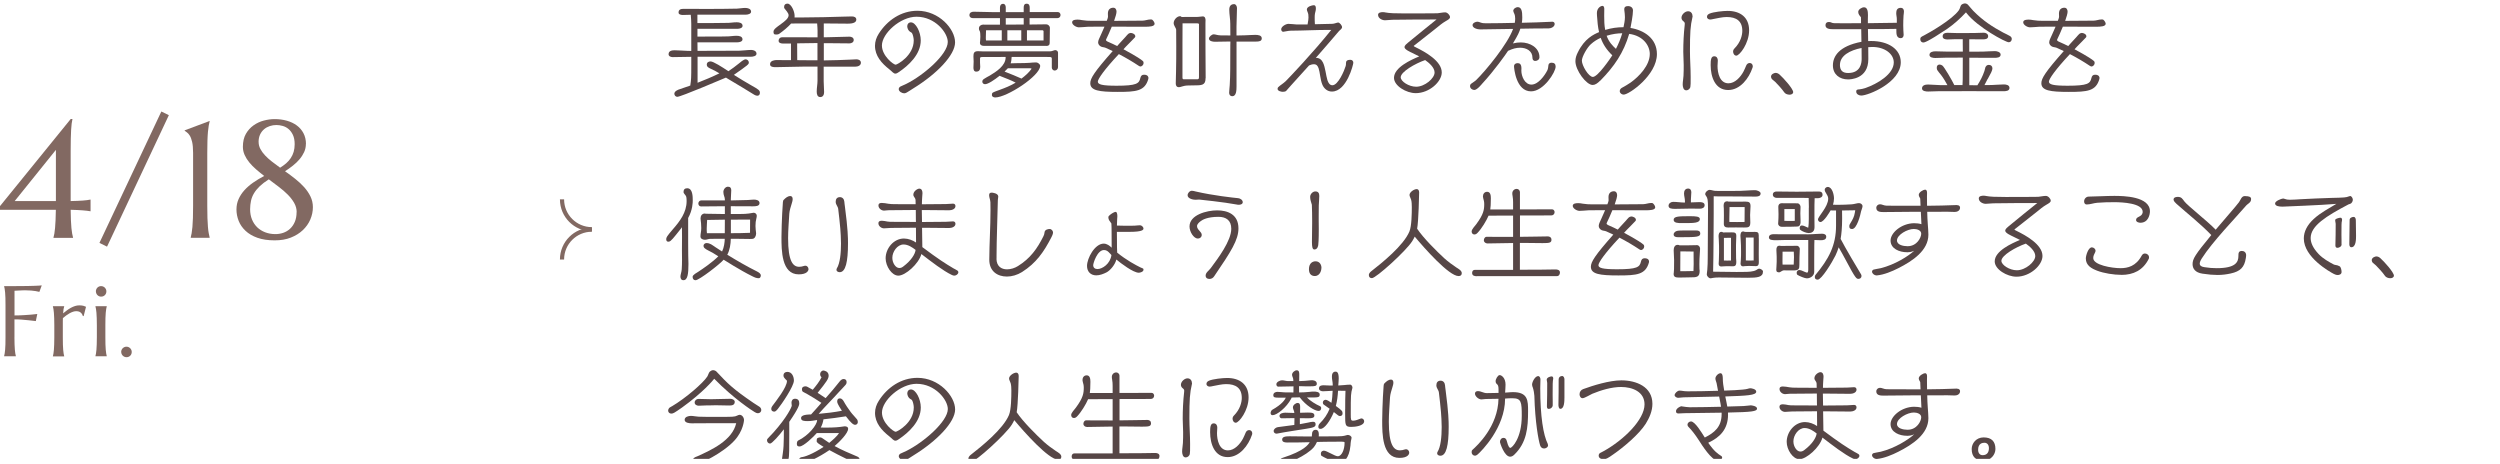 <?xml version="1.0" encoding="UTF-8"?><svg id="_レイヤー_2" xmlns="http://www.w3.org/2000/svg" xmlns:xlink="http://www.w3.org/1999/xlink" viewBox="0 0 599.32 111.28"><defs><style>.cls-1{fill:#826962;}.cls-2,.cls-3{fill:none;}.cls-4{fill:#564646;}.cls-5{clip-path:url(#clippath-1);}.cls-3{stroke:#826962;stroke-miterlimit:10;}.cls-6{clip-path:url(#clippath);}</style><clipPath id="clippath"><rect class="cls-2" x="127.32" y="44" width="22" height="22"/></clipPath><clipPath id="clippath-1"><rect class="cls-2" x="159.32" width="440" height="110"/></clipPath></defs><g id="Design"><path class="cls-1" d="M17.36,28.53v.08c-.07.27-.12.61-.18,1.02-.05.4-.09.91-.13,1.5-.03.6-.06,1.31-.08,2.14-.02.83-.03,1.79-.03,2.9v12.03c1.18-.03,2.15-.06,2.9-.12.75-.05,1.34-.13,1.79-.23h.08v2.79h-.08c-.44-.08-1.04-.15-1.79-.21-.75-.06-1.72-.11-2.9-.14.01.95.03,1.78.06,2.5.03.72.07,1.34.12,1.87s.11.98.18,1.35.14.68.21.93v.08h-4.69v-.08c.08-.25.15-.56.21-.93s.12-.82.17-1.35.08-1.15.12-1.87c.03-.72.06-1.55.07-2.5H0v-.88l16.95-20.88h.41ZM13.4,48.2v-12.27l-9.88,12.27h9.88Z"/><path class="cls-1" d="M38.68,26.73l1.8.88-14.82,31.52-1.82-.9,14.84-31.5Z"/><path class="cls-1" d="M45.72,56.93c.08-.27.15-.61.22-1.02.07-.4.13-.9.19-1.5.05-.6.09-1.31.12-2.14.03-.83.04-1.79.04-2.9v-12.71c0-1.11-.08-1.99-.23-2.64-.16-.65-.34-1.15-.56-1.5s-.44-.61-.66-.76-.42-.3-.58-.43v-.08l6-2.25v.08c-.08.27-.15.61-.22,1.02-.07.4-.13.91-.19,1.51s-.09,1.32-.12,2.15c-.03.83-.04,1.79-.04,2.9v12.71c0,1.11.01,2.07.04,2.9.03.83.07,1.54.12,2.14.05.6.11,1.1.19,1.5.07.4.15.74.22,1.02v.08h-4.53v-.08Z"/><path class="cls-1" d="M73.33,34.49c0,.7-.14,1.36-.42,1.97-.28.61-.65,1.19-1.11,1.73-.46.54-.99,1.05-1.59,1.52-.6.48-1.22.92-1.88,1.34.83.59,1.65,1.19,2.45,1.83.8.63,1.51,1.3,2.14,1.99.62.7,1.13,1.44,1.51,2.23.38.79.58,1.64.58,2.55,0,1.03-.21,2.02-.62,2.98s-1.02,1.81-1.8,2.55-1.74,1.33-2.87,1.78-2.42.66-3.87.66c-1.61,0-3-.21-4.15-.62s-2.1-.97-2.84-1.67c-.74-.7-1.29-1.49-1.64-2.37-.35-.89-.53-1.8-.53-2.73s.17-1.73.5-2.48c.33-.75.79-1.46,1.38-2.12.59-.66,1.29-1.27,2.1-1.84s1.7-1.1,2.67-1.61c-.68-.52-1.33-1.05-1.94-1.58-.62-.53-1.16-1.09-1.63-1.66-.47-.57-.84-1.17-1.12-1.79-.28-.62-.42-1.27-.42-1.96,0-1.22.24-2.26.72-3.1s1.1-1.52,1.85-2.05,1.57-.91,2.46-1.14,1.75-.35,2.57-.35c1.05,0,2.04.13,2.95.39.91.26,1.71.64,2.38,1.14.68.5,1.21,1.12,1.6,1.87s.59,1.6.59,2.56ZM71.12,50.85c0-.77-.2-1.5-.59-2.19-.39-.69-.9-1.35-1.52-1.98-.62-.63-1.34-1.25-2.14-1.86s-1.61-1.21-2.43-1.83c-.89.56-1.61,1.12-2.19,1.67-.57.55-1.03,1.12-1.37,1.69-.34.57-.58,1.17-.71,1.8s-.21,1.3-.21,2.01c0,.91.15,1.73.45,2.46.3.73.72,1.35,1.25,1.87.53.51,1.17.91,1.89,1.19.73.28,1.52.43,2.36.44.69.01,1.35-.09,1.97-.3s1.18-.54,1.66-.99c.48-.44.86-1,1.14-1.66s.42-1.44.42-2.32ZM62,34.04c0,.59.14,1.14.42,1.67s.65,1.04,1.12,1.54c.47.5,1.02,1,1.64,1.48s1.28.98,1.97,1.47c.53-.33,1.02-.68,1.45-1.05.43-.38.8-.79,1.1-1.25.31-.46.54-.96.7-1.51.16-.55.24-1.16.24-1.83,0-.89-.14-1.62-.42-2.22-.28-.59-.63-1.06-1.06-1.42s-.9-.6-1.42-.74c-.51-.14-1.01-.21-1.47-.21-.55,0-1.08.08-1.59.25-.51.17-.97.42-1.37.76-.4.34-.72.76-.96,1.27s-.36,1.1-.36,1.78Z"/><path class="cls-1" d="M3.46,80.82c0,.66,0,1.24.03,1.74s.04.92.07,1.28.06.66.11.9.09.45.13.61v.05H.99v-.05c.05-.16.09-.37.13-.61s.08-.54.11-.9.05-.79.07-1.28.02-1.08.02-1.74v-7.63c0-.66,0-1.24-.02-1.74s-.04-.93-.07-1.29-.07-.67-.11-.91-.09-.45-.13-.61v-.05c.65,0,1.3,0,1.97,0s1.31,0,1.93-.01,1.22-.01,1.78-.02,1.07-.02,1.52-.04.84-.03,1.15-.05.54-.04.67-.06l-.57,1.56c-.26-.07-.56-.13-.9-.19-.3-.05-.66-.09-1.08-.13s-.92-.06-1.47-.06c-.19,0-.42,0-.7.02s-.56.03-.83.04c-.31.02-.64.03-.98.05v5.92c.8,0,1.54-.03,2.21-.07s1.25-.08,1.73-.12c.56-.05,1.07-.1,1.52-.16l-.35,1.7c-.59-.07-1.18-.14-1.78-.2-.52-.05-1.07-.1-1.66-.15s-1.15-.06-1.68-.06v4.28Z"/><path class="cls-1" d="M13.02,77.99c0-.66,0-1.24-.03-1.74s-.04-.92-.07-1.28-.06-.66-.11-.9-.09-.45-.13-.61v-.05h2.71v.05c-.06.18-.12.4-.16.66s-.08.59-.1,1c.29-.24.59-.48.9-.71s.63-.44.96-.62.66-.32,1-.43.68-.16,1.03-.16c.21,0,.39,0,.55.03s.3.05.42.08.24.07.34.12.2.08.29.12l-.57,2.24-.2-.05c-.09-.34-.27-.62-.53-.83s-.61-.31-1.05-.31c-.24,0-.5.04-.76.13s-.54.21-.81.36-.55.33-.82.53-.54.41-.8.63c-.02.23-.02.47-.02.74v3.87c0,.66,0,1.24.02,1.74s.04.92.07,1.28.07.66.11.9.08.45.13.61v.05h-2.71v-.05c.05-.16.09-.37.13-.61s.08-.54.11-.9.05-.79.07-1.28.03-1.08.03-1.74v-2.84Z"/><path class="cls-1" d="M23.22,77.99c0-.66,0-1.24-.03-1.74s-.04-.92-.07-1.28-.06-.66-.11-.9-.09-.45-.13-.61v-.05h2.71v.05c-.05.16-.09.37-.13.61s-.07.54-.11.9-.05.79-.07,1.28-.02,1.08-.02,1.74v2.84c0,.66,0,1.24.02,1.74s.04.92.07,1.28.07.66.11.9.08.45.13.61v.05h-2.71v-.05c.05-.16.09-.37.13-.61s.08-.54.11-.9.05-.79.07-1.28.03-1.08.03-1.74v-2.84ZM22.98,69.85c0-.17.03-.33.1-.49s.15-.29.26-.4.24-.2.39-.27.32-.1.5-.1.35.03.5.1.29.16.4.27.2.25.27.4.1.31.1.49c0,.36-.12.66-.36.9s-.54.36-.9.36c-.18,0-.35-.03-.5-.1s-.28-.16-.39-.27-.2-.25-.26-.4-.1-.32-.1-.5Z"/><path class="cls-1" d="M29.05,84.37c0-.17.03-.33.1-.49s.16-.29.27-.4.25-.2.4-.27.31-.1.49-.1.35.03.5.1.29.16.4.27.2.25.27.4.1.31.1.49c0,.36-.12.66-.36.9s-.54.36-.9.36c-.17,0-.33-.03-.49-.1s-.29-.16-.4-.27-.2-.25-.27-.4-.1-.32-.1-.5Z"/><g class="cls-6"><path class="cls-3" d="M141.89,54.95c-3.95,0-7.16-3.2-7.16-7.16"/><path class="cls-3" d="M141.89,55.05c-3.95,0-7.16,3.2-7.16,7.16"/></g><g class="cls-5"><path class="cls-4" d="M176.12,18.07c1.25.79,2.54,1.56,3.79,2.28,2.04,1.13,2.26,1.34,2.26,1.9,0,.38-.19.7-.62.7-.24,0-.48-.1-.7-.22-1.49-.94-4.3-2.62-6.12-3.7l-.7-.43c-.58.24-10.8,4.61-11.67,4.61-.38,0-.7-.36-.7-.74,0-.6.84-.96,1.32-1.1.82-.26,1.66-.55,2.5-.86.22-1.46.24-1.73.24-5.11v-1.78c-1.49,0-2.98.07-4.46.07-.43,0-.98-.19-.98-.7,0-.86.89-.94,1.46-.94,1.03,0,2.04.12,3.07.14.24,0,.55.02.91.02v-6.48c0-.62-.05-1.27-.1-1.9,0-.1,0-.19-.02-.29-.65.02-1.27.05-1.92.05-.36,0-1.01-.1-1.01-.58,0-.84.7-.89,1.3-.89,1.82,0,3.74.02,5.67.02,2.38,0,4.8-.02,7.03-.07.65-.02,1.3-.17,1.97-.17.58,0,1.42.17,1.42.91,0,.53-.82.7-1.2.7h-11.67v2.02c2.47,0,5.04,0,7.49-.05.24,0,.67-.05.82-.07.38-.05.74-.07,1.13-.07.55,0,1.39.12,1.39.86,0,.53-.77.7-1.15.7h-9.67v1.87c5.64,0,6.65-.02,7.44-.05h-.02l.84-.07c.38-.05.77-.07,1.15-.07.55,0,1.39.12,1.39.86,0,.55-.77.7-1.18.7h-9.62l.02,2.06h.55c.74,0,1.46-.02,2.21-.02,6.02,0,6.79-.02,7.18-.02.98-.02,1.97-.19,2.95-.19.53,0,1.25.24,1.25.91,0,.6-.94.72-1.34.72h-12.79v6.24c1.8-.7,3.6-1.46,5.23-2.26-.65-.38-1.3-.77-1.99-1.06-.77-.34-1.03-.58-1.03-1.01,0-.55.41-.79.91-.79.65,0,2.76,1.34,4.27,2.35.84-.55,1.7-1.2,2.47-1.82.34-.29,1.2-1.03,1.66-1.03.41,0,.77.36.77.77,0,.43-.22.6-3.58,2.95l.19.12Z"/><path class="cls-4" d="M197.46,15.94v3.53c0,.86.1,1.75.1,2.62,0,.58-.24,1.18-.91,1.18-.74,0-.86-.74-.86-1.34,0-.86.19-1.73.19-2.59v-3.38h-2.93c-2.38,0-4.78.14-7.15.14-1.15,0-1.3-.38-1.3-.72,0-.89,1.22-.98,1.49-.98,1.18,0,2.35,0,3.53.02v-3.98h-1.87c-.43,0-1.1-.1-1.1-.67,0-.46.34-.84.82-.84h2.81c1.9,0,3.82.02,5.71.02v-1.58c0-.46-.05-1.15-.1-1.75h-3.91c-.77,0-1.56,0-2.33.02-.82.91-1.85,1.75-2.83,2.45-.24.17-.53.19-.79.19-.55,0-.6-.24-.6-.72,0-1.1,3.62-2.42,3.62-3.91,0-.55-.72-1.25-1.03-1.68-.05-.07-.05-.24-.05-.31,0-.53.31-.79.82-.79.86,0,1.7,1.82,1.7,2.93,0,.12,0,.26-.02.38h2.23c3.14,0,6.26-.1,9.41-.19.7-.02,1.42-.05,2.11-.05.5,0,1.06.17,1.06.77,0,.91-1.42.96-2.04.96-1.92,0-3.84-.05-5.76-.05v3.31h.65c1.82-.02,3.72-.12,5.5-.14.48,0,1.03.22,1.03.79s-.55.82-1.03.82c-1.78,0-3.58-.05-5.35-.05h-.79v4.13c1.85,0,5.26-.14,6.41-.19.46-.02.96-.07,1.42-.07.5,0,1.06.24,1.06.82,0,.7-.77.94-1.34.94h-7.54ZM195.97,10.32l-4.87.07c0,1.34,0,2.69.02,4.03.74,0,1.46.02,2.21.02h2.64v-4.13Z"/><path class="cls-4" d="M217.37,22.18c-.19.1-.38.19-.6.19-.5,0-1.32-.41-1.32-1.03,0-.36.36-.58.46-.62.43-.22.89-.38,1.32-.6,4.18-2.06,9.98-7.08,9.98-10.06,0-2.21-3.02-6.05-7.49-6.05-3.91,0-8.3,4.03-8.3,6.89,0,2.5,2.78,4.61,3.29,4.61.36,0,4.34-2.14,4.34-5.83,0-.46-.17-1.34-.41-1.73-.12-.17-.26-.22-.43-.31-.43-.24-.72-.86-.72-1.34,0-.53.34-.94.89-.94,1.15,0,2.35,2.3,2.35,4.32,0,3.34-2.86,6.02-5.42,7.71-.24.17-.46.26-.65.26-.22,0-.41-.1-.65-.31-.22-.19-.5-.48-.79-.7-1.9-1.49-3.46-3.26-3.46-5.66,0-1.03.34-2.02.89-2.88,2.04-3.24,5.38-5.52,9.29-5.52,5.14,0,9.02,4.34,9.02,7.58,0,3.02-4.32,7.54-10.03,11.04-.53.31-1.03.7-1.56.98Z"/><path class="cls-4" d="M235.81,10.99c-.5,0-.89-.22-.89-.74,0-.17.02-.34.05-.5.02-.31.05-.65.05-.96,0-.26-.02-1.06-.12-1.27-.14-.31-.22-.31-.22-.72,0-.58.53-.91,1.06-.91.07,0,.14,0,.19.02h3.79v-1.56h-6.48c-.46,0-.84-.24-.84-.72,0-.6.5-.82,1.03-.82.79,0,1.58.02,2.38.05,1.3.05,2.62.05,3.91.05v-1.1c0-.5.22-.89.77-.89.46,0,.62.48.62.86v1.13h4.3v-1.08c0-.48.12-.94.7-.94.62,0,.74.46.74.98v1.03h6.79c.36,0,.6.36.6.7,0,.38-.29.74-.7.74h-6.72v1.54c1.34,0,2.67-.05,4.01-.05.43,0,.86.41.86.84,0,1.22-.05,2.45-.05,3.67,0,.48-.31.67-.79.67-.1,0-.19,0-.26-.02h-14.79ZM252.15,14.02c0-.31-.24-.36-.65-.36-.65,0-1.32-.02-1.97-.02h-7.01c-.02.5-.07,1.06-.24,1.54.62,0,1.22-.05,1.85-.05.89,0,1.78,0,2.66-.07.53-.05,1.08-.1,1.61-.1.36,0,.96.41.96.82,0,2.4-7.99,7.58-10.78,7.58-.34,0-.79-.17-.79-.55,0-.22,0-.43.17-.58.19-.17,1.32-.55,1.63-.67,1.34-.48,2.67-1.01,3.89-1.75-1.13-.6-2.33-1.03-3.53-1.51l-.31-.14c-1.3,1.03-2.78,2.02-3.5,2.02-.34,0-.65-.24-.65-.6,0-.31.14-.48.38-.65.43-.31.96-.55,1.42-.82,1.51-.91,3.79-2.35,3.79-4.34v-.12c-1.87,0-3.72.02-5.59.02-.24,0-.55,0-.55.31v1.06c0,.34.05.65.05.98,0,.7-.22,1.15-.98,1.15-.53,0-.65-.5-.65-.94,0-.5.05-.98.05-1.49,0-.41-.05-.79-.05-1.2,0-.86.17-1.27,1.1-1.27.41,0,.82.05,1.22.05,5.35,0,10.73-.02,16.08-.02.43,0,.89-.26,1.18-.29h.05c.31,0,.65.26.65.6v3.48c0,.46-.36.82-.82.82-.34,0-.67-.34-.67-.67v-2.21ZM240.15,7.25h-3.77c0,.58-.05,1.18-.05,1.73,0,.24,0,.5.05.72h3.77v-2.45ZM241.61,16.37c-.19.22-.48.5-.79.79,1.2.43,3.24,1.32,4.06,1.68.89-.67,1.75-1.42,2.4-2.33,0-.05-.02-.14-.36-.14h-5.3ZM245.41,4.34h-4.3v1.56c1.44,0,2.86-.02,4.3-.02v-1.54ZM244.83,7.25h-3.34v2.45h3.34v-2.45ZM250.18,7.56c0-.24-.17-.31-.34-.31h-3.65v2.45h3.98v-2.14Z"/><path class="cls-4" d="M269.33,11.81c1.44.77,2.78,1.54,3.48,1.99,1.27.84,1.34.89,1.34,1.32,0,.38-.36.82-.79.82-.12,0-.24-.1-.34-.14-1.54-1.03-3.14-1.97-4.8-2.83-3.48,3.7-5.04,5.98-5.04,6.6,0,.67.98.98,4.49.98,4.8,0,5.4-.53,5.69-1.8.12-.53.34-.84.89-.84,1.06,0,1.06.7,1.06.74,0,.1,0,.17-.02.26-.82,2.93-2.88,3.12-7.34,3.12s-6.58-.31-6.58-2.09c0-1.15.96-2.71,5.38-7.7l-1.73-.79c-.36-.14-.67-.12-1.03-.26-.41-.17-.74-.58-.74-1.03,0-.26.1-.53.19-.77.17-.41.82-1.75,1.34-3h-1.18c-2.28,0-2.62.02-2.74.02-.74.05-1.73.14-2.23.14-.62,0-1.61-.58-1.61-1.2s.86-.65,1.32-.65c.36,0,.7.05,1.03.12.82.14,1.58.17,2.4.17h3.55c.17-.43.29-.77.29-.91v-.17c0-.22-.02-.43-.02-.67,0-1.01.62-1.39,1.3-1.39.55,0,.77.48.77.94,0,.41-.24,1.27-.58,2.21,2.28,0,4.54-.02,6.79-.05.65,0,1.3-.29,1.94-.29.07,0,.31,0,.38.05.26.17.6.67.6.98,0,.67-1.27.72-2.28.72-2.67,0-5.33-.02-7.99-.02-.48,1.18-.98,2.3-1.25,2.83-.02.07-.14.26-.14.36,0,.29.65.5.86.6.55.24,1.18.53,1.82.86l.55-.62,1.42-1.54c.24-.24.43-.55.7-.77.12-.1.41-.22.58-.22.41,0,1.1.31,1.1.79,0,.1-.02.22-.1.29-.67.72-1.39,1.42-2.09,2.14l-.65.7Z"/><path class="cls-4" d="M289.01,18.72c0,1.75-.89,1.75-2.95,1.75-.38,0-.77,0-1.18.02-.74,0-1.27.17-1.51.24-.29.1-.55.17-.74.17-.55,0-.77-.36-.77-.89,0-.98.05-1.94.07-2.93.05-2.06.05-3.86.05-5.93,0-1.32-.02-2.66-.02-3.98,0-.26-.19-.53-.31-.77-.14-.26-.29-.55-.29-.86,0-.77.77-1.66,1.56-1.66.12,0,.24.07.34.19,1.32,0,2.59-.02,3.89-.02.41,0,.79-.12,1.2-.12.62,0,.65.7.65.91,0,.24-.02.48-.02.7v.48c0,1.68,0,8.47.05,12.62v.07ZM287.43,5.78c0-.17-.41-.19-.48-.19h-3.46c-.02,1.63-.02,3.19-.02,4.78v8.26c0,.38.19.38.43.38h3.05c.34,0,.48-.07.48-.5V5.78ZM296.43,9.96v10.71c0,1.01-.05,2.4-1.03,2.4-.46,0-.74-.36-.74-.82,0-.53.12-1.3.14-1.85.07-1.27.12-2.52.12-3.79,0-4.61,0-5.06.02-5.81,0-.29.02-.55.02-.84h-.67c-1.01,0-2.04.05-3.05.05-.5,0-1.42-.14-1.42-.77,0-.43.7-1.01,1.13-1.01.22,0,.41.05.62.1.72.17.89.17,3.38.17,0-.94-.02-1.87-.02-2.81,0-1.15-.24-2.26-.24-3.36,0-.82.34-1.34,1.18-1.34.43,0,.67.55.67.94,0,1.56-.12,2.93-.12,4.49v2.09c.7,0,1.37-.02,2.06-.05.82-.02,1.61-.1,2.42-.1.65,0,1.58.07,1.58.84,0,.67-.62.77-1.42.77h-4.66Z"/><path class="cls-4" d="M308.29,21.82c-.12.14-.6.19-.77.19-.38,0-1.25-.19-1.25-.7,0-.17.05-.31.17-.43.41-.41,1.27-.91,1.8-1.44.86-.86,6.62-6.91,10.9-12.27h-.6c-3.05,0-6.07.17-9.12.19-.6,0-1.56.26-1.8.26-.31,0-.48-.31-.48-.6,0-.67,1.13-1.3,1.73-1.3.48,0,1.51.12,1.9.14h2.69c.17-.89.22-1.34.22-1.66,0-.6-.02-.84-.22-1.34-.07-.19-.17-.36-.17-.58,0-.72,1.27-1.03,1.66-1.03.46,0,.5.46.5.79,0,.22-.02.41-.07.6l-.14.58c-.05.29-.07.58-.07.86,0,.58,0,1.18.05,1.73,1.39-.05,2.81-.07,4.2-.1.43,0,1.1-.31,1.37-.31.38,0,.94.72.94,1.1,0,.43-.53.7-.7.91-1.73,2.02-3.43,4.01-5.18,6l-.41.46h.05c.84,0,1.34.46,1.68,1.15.55,1.15.7,3.07,1.06,4.22.22.67.58,1.2,1.18,1.2,1.39,0,2.86-3.5,3.19-4.61.07-.22.07-.43.07-.67,0-.48.19-.82,1.06-.82.46,0,.7.31.7.72,0,.38-1.58,6.89-5.14,6.89-1.08,0-1.92-.74-2.3-1.7-.5-1.22-.55-2.95-.89-3.89-.22-.6-.48-.96-1.15-.96-.38,0-.79.14-1.13.29l-4.34,4.8-1.15,1.3Z"/><path class="cls-4" d="M339.41,10.61c-.07.07-.22.17-.31.24-.1.07-.19.12-.19.17s.1.1.19.17l.34.17c2.09,1.03,6.19,3.22,6.19,6,0,2.23-2.98,4.97-6.24,4.97-2.26,0-5.21-1.75-5.21-3.67,0-2.5,4.08-4.32,6.05-5.14-.55-.29-1.1-.55-1.66-.82-.43-.22-1.87-.82-1.87-1.39,0-.43.55-.84.86-1.1,2.26-1.87,4.54-3.7,6.82-5.54-3.53,0-7.1.02-10.56.07-.6,0-1.2.12-1.8.12-.7,0-1.66-.48-1.66-1.3,0-.58.74-.65,1.15-.65.22,0,.41.02.6.07.94.19,2.35.24,4.75.24.24,0,4.42,0,5.88-.02,1.56,0,1.8-.02,1.87-.02.62-.05,1.22-.22,1.85-.22.5,0,1.15.65,1.15,1.15,0,.38-.41.6-1.03.96-.84.48-1.56,1.1-2.3,1.7l-4.87,3.84ZM335.79,18.53c0,.98,1.94,2.26,3.7,2.26,2.09,0,4.42-2.02,4.42-3.41,0-1.2-1.34-2.33-2.26-2.98-2.38.82-5.86,2.81-5.86,4.13Z"/><path class="cls-4" d="M361.52,12.19c-.46.72-3.22,4.66-6.26,7.94,0,0-1.15,1.44-1.82,1.44-.48,0-1.03-.38-1.03-.91,0-.26.07-.41.26-.58.38-.31.82-.53,1.18-.86,2.35-2.3,7.56-8.62,8.88-12.29-2.67.05-5.38.1-7.9.12-.6,0-1.82-.29-1.82-1.03,0-.5.74-.82,1.15-.82.26,0,.5.1.74.19.48.17.77.19,1.37.19,2.28,0,4.58-.05,6.86-.1.07-.34.1-.67.1-1.01,0-.43-.05-.86-.24-1.25-.07-.14-.22-.46-.22-.62,0-.48.62-.89,1.06-.89.94,0,1.1,1.03,1.1,2.45,0,.43-.02.86-.1,1.3,2.35-.05,4.68-.12,7.03-.24.07,0,.17-.02.24-.02.31,0,.6.17.6.53,0,.7-.86,1.08-1.44,1.08-2.04,0-4.37.02-6.79.07-.26.77-.48,1.39-1.78,3.53.65-.17,1.32-.24,1.9-.24,2.16,0,4.46,1.22,4.46,3.55,0,.53-.48.89-1.01.89-.48,0-.67-.36-.67-.77,0-1.63-1.42-2.4-2.95-2.4-.98,0-1.82.26-2.71.67l-.19.07ZM362.96,15.84c0-.48.43-.7.86-.7.48,0,.91.22.91,1.27,0,.17-.02.36-.02.53,0,1.34.82,3.34,2.42,3.34s3.14-2.11,3.79-3.38c.22-.41.22-.89.29-1.34.07-.36.38-.53.74-.53.65,0,.98.31.98.94,0,1.32-2.88,5.93-5.9,5.93-3.62,0-4.08-5.59-4.08-6.05Z"/><path class="cls-4" d="M383.6,19.34c-.67.67-1.22,1.03-1.8,1.03-1.51,0-4.13-3.5-4.13-5.71,0-.77.24-1.44.58-2.11,1.61-3.31,3.79-4.3,5.09-4.85-.29-1.22-.41-2.57-.5-4.01,0-.19-.02-.36-.02-.55,0-1.22.91-1.73,1.34-1.73.41,0,.43.55.43.77,0,.55-.02,1.08-.02,1.63,0,1.1.02,2.26.24,3.36,1.51-.46,2.93-.65,4.39-.65.17-.77.34-1.66.34-2.4,0-.55-.07-1.13-.14-1.63-.02-.1-.02-.14-.02-.24,0-.62.36-.79.91-.79.65,0,1.18.38,1.18,1.06,0,1.13-.48,3.6-.6,4.18,3.29.53,6.34,2.54,6.34,6.26,0,5.06-6.67,9.72-7.97,9.72-.46,0-.94-.34-.94-.84,0-.34.22-.62.48-.77.74-.41,1.42-.79,2.11-1.27,2.09-1.49,4.61-4.15,4.61-6.86,0-1.99-1.56-4.37-4.94-4.82-1.32,4.51-3.58,7.82-6.94,11.23ZM383.74,9.07c-.82.36-1.61.84-2.38,1.54-.89.79-2.14,3-2.14,3.94,0,1.15,1.61,3.89,2.64,3.89,1.2,0,4.27-4.56,4.66-5.18-1.39-1.32-2.26-2.69-2.78-4.18ZM385.16,8.57c.5,1.49,1.49,2.47,2.23,3.14.62-1.2,1.13-2.45,1.51-3.74-1.15.02-2.35.17-3.74.6Z"/><path class="cls-4" d="M405.73,4.1c-.5,2.14-.6,3.72-.6,8.18,0,2.06.17,3.98.17,6.19,0,1.7,0,1.78-.07,2.33-.05.46-.53.86-.98.86-.72,0-.86-.91-.86-1.44,0-.7.17-1.37.19-2.04.05-.86.05-1.73.05-2.59,0-1.06-.1-2.11-.1-3.17,0-2.14.1-4.3.34-6.43.02-.12.02-.22.02-.34,0-.22-.1-.38-.41-.62-.24-.19-.38-.48-.38-.79,0-.74.84-1.54,1.58-1.54s1.08.6,1.08,1.27v.07l-.02.05ZM415.47,12.38c0-.29.12-.55.31-.74,1.51-1.51,1.9-3.22,1.9-4.25,0-2.38-1.46-3.31-3.72-3.31-1.1,0-2.16.29-3.24.48-.24.05-.48.12-.74.12-.38,0-.77-.22-.77-.65,0-.41.29-.62.62-.77.94-.41,3.31-.65,4.34-.65,2.98,0,5.14,1.51,5.14,4.66s-2.3,6.07-3.07,6.07c-.48,0-.77-.53-.77-.96ZM414.29,21.58c-3.12,0-4.2-3.14-4.2-5.98,0-1.27.1-2.11.86-2.11.6,0,.86.48.86,1.01,0,.43-.07.89-.07,1.32,0,1.66.53,4.15,2.62,4.15,1.58,0,2.9-1.51,3.6-2.81.26-.48.43-.94.65-1.44.14-.34.43-.62.84-.62.46,0,.74.36.74.79,0,.12-.02.24-.07.36-.84,2.5-2.93,5.33-5.83,5.33Z"/><path class="cls-4" d="M429.03,22.7c-.55,0-1.08-.22-1.32-.6-.41-.62-1.58-1.94-2.14-2.47-.24-.24-.6-.46-.79-.67-.12-.17-.22-.36-.22-.58,0-.65.84-.91,1.1-.91.36,0,.7.17.98.43.89.79,3.24,3.38,3.24,4.2,0,.34-.38.6-.86.6Z"/><path class="cls-4" d="M456.34,8.45c0,.38-.26.7-.67.7-1.06,0-1.06-1.1-1.06-1.8v-.43c-.62,0-2.59.05-3.62.05h-3.19l.05,2.88c.24,0,.48-.02.72-.02,4.1,0,7.1,1.94,7.1,5.09,0,4.87-7.82,7.99-9.48,7.99-.55,0-1.2-.34-1.2-.94,0-.26.05-.43.34-.5.14-.05.29-.02.43-.05.46-.07.91-.14,1.34-.29,3.02-1.03,6.89-3.38,6.89-6.17,0-1.99-2.09-3.7-5.14-3.7-.34,0-.67.02-.98.05.02.65.02,2.23.02,2.88,0,4.82-4.44,4.85-4.87,4.85-1.99,0-3.62-1.18-3.62-3.36s1.46-4.63,6.84-5.66l-.05-3.02h-6.67c-.67,0-1.9,0-1.9-.94,0-.53.31-.79.82-.79.58,0,.62.29,1.32.29.77,0,1.51.02,2.28.02,1.37,0,2.74-.02,4.1-.02v-.72c0-.24,0-.48-.02-.72-.34-.38-.65-.74-.65-1.27,0-.58.84-1.1,1.39-1.1.82,0,.94.98.94,1.85,0,.38-.02.74-.02.98v.98c1.1,0,2.21-.02,3.29-.05,1.13-.02,2.5-.05,3.65-.05v-.89c0-.5-.14-.91-.14-1.44,0-.7.26-1.25,1.06-1.25.55,0,.79.36.79.86,0,.31-.07.67-.1,1.01-.05.79-.07,1.56-.07,2.35s.05,1.54.1,2.3v.05ZM441.08,15.53c0,1.42.7,1.97,1.97,1.97,3,0,3.24-2.42,3.24-3.36,0-.55,0-2.09-.02-2.64-2.81.55-5.18,1.85-5.18,4.03Z"/><path class="cls-4" d="M471.29,2.97c-1.32,1.44-2.93,2.88-4.51,3.96-4.85,3.24-5.5,3.26-5.71,3.26-.43,0-.72-.34-.72-.77,0-.48.1-.53.91-.94,1.13-.58,6.77-3.77,8.35-6.05.29-.43.36-1.08.58-1.27s.58-.34.86-.34c.26,0,.53.12.72.31.43.48.82.98,1.27,1.46,2.35,2.4,4.7,3.89,7.2,5.23.53.29,1.1.5,1.61.82.26.17.43.38.43.7,0,.41-.29.79-.72.79-.79,0-7.46-3.6-10.1-6.96l-.17-.22ZM476.5,18.91c-.26.48-.5.98-.77,1.49.58,0,1.15,0,1.73-.02.98-.02,1.94-.14,2.93-.14.55,0,1.34.14,1.34.84,0,.74-.89.79-1.44.79-2.78,0-5.57-.02-8.35-.02-2.47,0-4.92.02-7.39.02-.77,0-1.56.07-2.33.07-.48,0-1.46-.07-1.46-.74,0-.79.84-.94,1.46-.94.94,0,1.9.14,2.83.14h1.8c-.46-.84-.94-1.68-1.54-2.45-.29-.38-.67-.77-.91-1.18-.07-.14-.1-.38-.1-.53,0-.48.22-.77.72-.77.19,0,.48.14.62.24.41.26,2.35,3.58,2.86,4.68h1.97c0-.43.05-.89.05-1.32.02-1.75.02-3.5.02-5.26h-.29c-1.3,0-2.62,0-3.91.02-.79.02-1.61.07-2.4.07-.48,0-1.39-.1-1.39-.74,0-.72.86-.86,1.42-.86.96,0,1.92.07,2.88.07h3.7c0-.65-.02-1.32-.02-1.97v-1.01h-1.73c-.65,0-1.3.07-1.94.07-.48,0-1.15-.12-1.15-.74,0-.7.58-.86,1.15-.86.84,0,1.7.07,2.54.07,1.3,0,2.62,0,3.91-.02.77-.02,1.51-.07,2.28-.07.48,0,1.03.29,1.03.82,0,.7-.67.77-1.22.77-1.1,0-2.21-.02-3.31-.02v2.98c1.08,0,2.14,0,3.22-.02.98-.02,1.94-.12,2.93-.12.5,0,1.37.22,1.37.84,0,.74-.94.77-1.46.77-1.73,0-3.48-.02-5.21-.02h-.84v6.58c.65,0,1.3.02,1.94.02.74-1.18,1.25-2.14,1.68-3.41.1-.26.19-.79.22-.86.19-.38.38-.62.86-.62s.84.31.84.82c0,.29-.17.77-.31,1.03l-.82,1.54Z"/><path class="cls-4" d="M497.33,11.81c1.44.77,2.78,1.54,3.48,1.99,1.27.84,1.34.89,1.34,1.32,0,.38-.36.82-.79.82-.12,0-.24-.1-.34-.14-1.54-1.03-3.14-1.97-4.8-2.83-3.48,3.7-5.04,5.98-5.04,6.6,0,.67.98.98,4.49.98,4.8,0,5.4-.53,5.69-1.8.12-.53.34-.84.89-.84,1.06,0,1.06.7,1.06.74,0,.1,0,.17-.02.26-.82,2.93-2.88,3.12-7.34,3.12s-6.58-.31-6.58-2.09c0-1.15.96-2.71,5.38-7.7l-1.73-.79c-.36-.14-.67-.12-1.03-.26-.41-.17-.74-.58-.74-1.03,0-.26.1-.53.19-.77.17-.41.82-1.75,1.34-3h-1.18c-2.28,0-2.62.02-2.74.02-.74.05-1.73.14-2.23.14-.62,0-1.61-.58-1.61-1.2s.86-.65,1.32-.65c.36,0,.7.05,1.03.12.82.14,1.58.17,2.4.17h3.55c.17-.43.29-.77.29-.91v-.17c0-.22-.02-.43-.02-.67,0-1.01.62-1.39,1.3-1.39.55,0,.77.48.77.94,0,.41-.24,1.27-.58,2.21,2.28,0,4.54-.02,6.79-.05.65,0,1.3-.29,1.94-.29.07,0,.31,0,.38.05.26.17.6.67.6.98,0,.67-1.27.72-2.28.72-2.67,0-5.33-.02-7.99-.02-.48,1.18-.98,2.3-1.25,2.83-.02.07-.14.26-.14.36,0,.29.65.5.86.6.55.24,1.18.53,1.82.86l.55-.62,1.42-1.54c.24-.24.43-.55.7-.77.12-.1.41-.22.58-.22.41,0,1.1.31,1.1.79,0,.1-.02.22-.1.29-.67.72-1.39,1.42-2.09,2.14l-.65.7Z"/><path class="cls-4" d="M163.23,54.82c-1.85,2.33-2.35,2.98-2.83,3.1-.07.02-.14.02-.19.02-.19,0-.5-.07-.5-.58,0-.43.14-.7,1.58-2.38,1.7-1.94,3.31-4.06,3.31-6.77,0-.84-.1-1.08-.12-1.13-.12-.34-.62-.67-.62-1.06,0-.58.31-.89.89-.89,1.32,0,1.32,2.04,1.32,2.95,0,.41-.02,2.26-1.1,4.18v5.93c0,1.01.02,1.99.02,3,0,.7.05,1.39.05,2.09,0,2.3-.17,3.89-1.2,3.89-.55,0-.72-.43-.72-.91,0-.36.29-1.15.31-1.68.05-.77.07-1.51.07-2.28s-.02-1.54-.02-2.28c0-1.08.02-2.14.02-3.22,0-.53,0-1.51-.02-2.33l-.24.34ZM180.28,57.27c-.17.02-.36.02-.5.02-1.25,0-2.52-.05-3.77-.05h-.82v.05c-.02,1.22-.24,2.69-.84,3.77,2.33,1.44,4.7,2.81,7.15,4.03.41.22.89.5.89.96,0,.29-.19.65-.46.65-.62,0-.96-.17-1.63-.5-2.88-1.42-6.77-3.91-6.82-3.94-.89,1.06-5.88,4.92-6.74,4.92-.46,0-.7-.34-.7-.82s1.06-1.01,1.34-1.2c1.13-.74,3.46-2.33,4.82-3.72l-1.39-.86c-.5-.31-1.58-.74-1.94-1.13-.14-.14-.22-.31-.22-.53,0-.36.36-.65.7-.65.89,0,1.39.48,2.09.94l1.66,1.08c.48-.96.62-2.16.65-3.05-1.15,0-2.33.02-3.48.02-.43,0-.84.22-1.27.22s-1.08-.19-1.08-.79c0-.7.19-1.13.19-2.02,0-.38-.02-.77-.05-1.15-.02-.38-.12-.79-.12-1.18,0-.62.36-1.15,1.03-1.15.1,0,.17.02.24.05,1.51,0,3.05.05,4.56.07v-1.87c-1.9.02-3.82.05-5.71.05-.41,0-.65-.34-.65-.72,0-.34.29-.72.65-.72h5.71v-.24c0-.6-.36-.96-.36-1.8,0-.58.48-1.25,1.1-1.25.55,0,.79.31.79.84,0,.74-.1,1.46-.1,2.21v.24c1.37-.02,2.74-.05,4.1-.1.48-.02.96-.1,1.44-.1.53,0,1.34.14,1.34.84,0,.77-1.01.77-1.56.77-1.58,0-3.14-.02-4.73-.02h-.6v1.87c3.53,0,3.74,0,5.35-.29.05,0,.1-.02.14-.02.38,0,.74.31.74.72s-.22,1.03-.26,1.49c-.02.31-.05.65-.05.96,0,.29.02.62.05.89.02.31.1.6.1.91,0,.53-.29,1.3-.94,1.3h-.07ZM173.75,55.9c0-1.08.02-2.16.02-3.24-1.42.02-2.83.07-4.25.07-.02.7-.1,1.39-.1,2.09,0,.36,0,.72.05,1.08h4.27ZM179.6,52.64c-1.46,0-2.93.02-4.39.02v3.24c1.34,0,2.71,0,4.06-.07.17,0,.36-.02.53-.02,0-1.06.02-2.11.02-3.17h-.22Z"/><path class="cls-4" d="M187.88,47.91c.41-.43.94-.91,1.56-.91.46,0,.58.36.58.74,0,.36-.12.72-.22,1.06-.22.7-.53,1.68-.58,2.4-.1,1.94-.29,3.94-.29,5.9,0,5.52,1.15,6.86,2.66,6.86.36,0,.79-.07,1.27-.24.07-.02.14-.02.22-.02.43,0,.74.41.74.82,0,.36-.34,1.25-2.35,1.25-4.13,0-4.13-5.74-4.13-8.98,0-1.87.1-3.77.17-5.57.17-3.1.17-3.12.36-3.31ZM200.34,48.34c0-.62.31-1.08,1.01-1.08.65,0,1.01.5,1.06,1.08.02.38.1.79.14,1.18.72,5.42.74,7.54.74,8.79,0,4.49-.58,6.94-1.99,6.94-.31,0-.74-.14-.77-.53,0-.14,0-.24.07-.36.79-1.25,1.01-3.7,1.01-5.98,0-1.37-.1-2.66-.17-3.62-.14-1.56-.31-3.12-.5-4.68-.07-.6-.55-.96-.6-1.61v-.12Z"/><path class="cls-4" d="M228.13,65.89c-2.02-.96-4.82-3.12-7.25-4.99-.62,2.35-3.84,5.18-5.52,5.18-1.58,0-3.05-2.28-3.05-4.15,0-2.4,1.94-4.75,4.39-4.75,1.03,0,2.11.41,2.9.96,0-1.18,0-2.38-.02-3.55-1.99,0-3.96.02-5.95.05-.58,0-1.18.1-1.73.1-.62,0-1.32-.55-1.32-1.2,0-.53.41-.62.84-.62s.89.12,1.32.19c.31.05.58.07,1.58.07,1.66,0,3.19.02,4.85.02h.41l-.02-.46c0-.79,0-1.61-.02-2.4-1.97,0-3.91.02-5.88.05-.38,0-.79,0-1.18.05-.19.02-.36.05-.55.05-.65,0-1.34-.55-1.34-1.22,0-.5.36-.62.79-.62.53,0,1.01.1,1.54.19.48.07.94.1,1.42.1,1.1.02,2.23.02,3.34.02h1.82c0-.34,0-.67-.02-1.01-.05-.58-.53-.77-.53-1.27,0-.86,1.01-1.46,1.42-1.46.62,0,.77.6.77,1.08,0,.34-.05.67-.07,1.01-.05.55-.05,1.1-.07,1.66,1.92,0,3.82-.02,5.74-.05.58,0,1.15-.1,1.73-.1.36,0,.58.24.58.58,0,.74-.91,1.01-1.51,1.01-1.8,0-3.58-.05-5.38-.05h-1.18c0,.96.02,1.92.05,2.86,1.9,0,3.84-.02,5.71-.05.58,0,1.15-.1,1.73-.1.36,0,.58.24.58.58,0,.74-.91,1.01-1.51,1.01-1.8,0-3.6-.05-5.4-.05h-1.1l.07,4.63c3.82,2.86,5.54,3.96,7.46,5.09.31.19.7.34.98.55.12.07.19.24.19.38,0,.46-.55.82-.96.82-.22,0-.41-.07-.6-.17h-.02ZM213.92,61.83c0,1.2.79,2.42,1.66,2.42.41,0,.67-.14.98-.38,1.85-1.39,2.83-2.95,2.93-3.96-.77-.6-1.78-1.3-2.88-1.3-1.51,0-2.69,1.75-2.69,3.17v.05Z"/><path class="cls-4" d="M238.88,62c.02,1.87,1.2,2.57,2.54,2.57.89,0,1.87-.31,2.62-.79,2.93-1.82,4.61-4.15,6.1-7.15.14-.29.24-.58.26-.89.05-.74.91-.84,1.25-.84.41,0,.79.43.79.82,0,.17-.05.53-.41,1.2-1.8,3.48-3.62,6.14-7.03,8.3-1.13.7-2.42,1.08-3.62,1.08-2.26,0-4.22-1.27-4.22-4.03v-.02c.02-3.94.29-7.87.29-11.81,0-.65,0-1.3-.02-1.94-.02-.6-.31-1.15-.31-1.7,0-.48.22-.62.65-.62.07,0,1.54.12,1.54.94,0,.26-.1.58-.1.86-.07,3.79-.31,9.7-.31,13.23v.82Z"/><path class="cls-4" d="M267.75,55.59c0,.77.02,1.51.02,2.28,0,.89,0,1.8.05,2.69,2.23,1.82,4.44,2.98,5.59,3.55.19.1.41.14.6.26.1.05.12.19.12.29,0,.48-.77.72-1.13.72-1.32,0-4.32-2.28-5.38-3.17-.26,1.15-1.39,2.59-2.38,3.1-.72.36-1.61.7-2.42.7-1.37,0-2.23-.91-2.23-2.26,0-1.85,1.87-5.35,4.01-5.35.74,0,1.39.48,1.9.98,0-1.3,0-2.62-.02-3.91,0-.43-.02-1.73-.05-1.9,0-.02-.05-.07-.12-.17-.26-.34-.6-.77-.6-1.22,0-.12,0-.26.07-.36.29-.36,1.22-1.03,1.7-1.03.26,0,.38.53.38.98v.12c0,.24-.02.5-.05.74-.02.48-.05.96-.05,1.44.67,0,1.46.05,2.09.05.7,0,1.42,0,2.11-.02.43-.02.91-.1,1.34-.1.38,0,.82.41.82.79,0,.29-.22.79-3.36.79h-3.02ZM266.05,60.73c-.38-.43-.74-.79-1.39-.79-1.63,0-2.59,3.19-2.59,3.62,0,.62.43.94,1.03.94,1.15,0,3.07-1.25,3.34-3.36l-.38-.41Z"/><path class="cls-4" d="M296.99,49.09c-.19,0-.38-.02-.58-.07-2.88-.55-8.88-1.18-8.95-1.18-.29,0-.6.05-.89.05-.6,0-1.87-.29-1.87-1.08,0-.5.48-1.08,1.03-1.08.31,0,.6.1.89.17,4.22.98,9,1.49,10.22,1.61.48.05,1.08.43,1.08.96,0,.48-.55.62-.94.62ZM289.93,66.87c-.58,0-.91-.31-.91-.77,0-.43.22-.72.48-1.01s.55-.53.77-.84c1.68-2.28,4.9-6.5,4.9-9.41,0-2.04-1.27-2.86-3.07-2.86-2.69,0-3.87.74-4.18.98-.38.26-.96.74-.96,1.25,0,.89,1.13,1.34,1.13,2.09,0,.53-.43.89-.94.89-.94,0-1.99-1.56-1.99-2.9,0-2.78,4.13-3.86,6.62-3.86s5.11.94,5.11,4.32c0,2.76-1.73,5.47-5.81,11.47-.26.41-.65.65-1.15.65Z"/><path class="cls-4" d="M313.79,64.54c0-1.51.94-1.9,1.58-1.9,1.03,0,1.42.89,1.42,1.56,0,.46-.26,1.97-1.61,1.97-.58,0-1.39-.29-1.39-1.63ZM314.56,52.88c0-1.1-.02-2.59-.07-3.79-.14-.6-.41-1.13-.41-1.9,0-.65.6-1.3,1.25-1.3.7,0,.94.43.94,1.08,0,.74-.1,1.51-.12,2.28-.02.86-.02,1.82-.02,2.64v.94c.02.67.02,1.39.02,2.09,0,.38,0,2.78-.12,3.74-.02.26-.17,1.15-.94,1.15-.46,0-.58-.62-.58-1.8,0-1.25.02-3.05.05-4.46v-.67Z"/><path class="cls-4" d="M338.56,57.8c-1.51,2.4-8.69,8.88-9.67,8.88-.5,0-.74-.29-.74-.77,0-.29.26-.62.5-.82,2.74-2.14,7.8-6.22,9.22-9.58.55-1.3.58-4.37.58-5.86,0-.58-.02-1.27-.17-1.8-.07-.29-.38-.77-.38-1.1,0-.7,1.1-1.42,1.73-1.42.29,0,.58.22.58.79,0,.36-.14,6.98-.48,8.71,1.46,2.21,4.75,5.47,6.53,7.1.91.82,1.9,1.54,2.9,2.21.48.31,1.27.72,1.27,1.34,0,.48-.29.7-.77.7-2.3,0-8.21-6.7-10.51-9.46-.17.36-.36.72-.58,1.06Z"/><path class="cls-4" d="M354.06,66.22c-.62,0-1.15-.14-1.15-.79,0-.38.19-.74.65-.74h9.17v-6.43h-.05c-2.02,0-4.06.1-6.07.1-.46,0-.89-.29-.89-.77,0-.36.24-.82.65-.82,1.78,0,3.58.02,5.35.02h1.01v-5.11c-1.99,0-3.96.02-5.88.02-.53,1.25-1.66,3.1-2.62,4.1-.22.24-.46.41-.79.41-.41,0-.65-.34-.65-.72,0-.53.79-1.3,1.1-1.73,1.8-2.42,1.92-3.53,1.92-4.85,0-.53-.1-.91-.24-1.39-.02-.07-.07-.36-.07-.41,0-.62.36-1.13,1.01-1.13.77,0,.89.82.89,1.54,0,.29-.02.58-.02.79,0,.55-.02,1.25-.12,1.9h5.47v-1.68c0-.5-.02-1.03-.12-1.54-.05-.22-.07-.43-.07-.65,0-.58.46-1.06,1.06-1.06.41,0,.77.36.77.77v4.15h.6c2.38,0,4.73-.02,7.11-.02.36,0,.6.34.6.67,0,.46-.34.79-.79.79-2.42,0-4.97.02-7.51.02v5.11c1.22,0,2.45-.02,3.67-.05,1.01-.02,2.02-.05,3.02-.05.31,0,.67.17.79.43.02.07.07.29.07.36,0,.74-.48.82-2.14.82-1.56,0-3.14-.05-4.71-.05h-.72v6.43c3.5,0,6.67-.02,8.57-.07.41,0,1.03.12,1.03.72,0,.48-.24.89-.77.89h-19.13Z"/><path class="cls-4" d="M389.34,55.81c1.44.77,2.78,1.54,3.48,1.99,1.27.84,1.34.89,1.34,1.32,0,.38-.36.82-.79.82-.12,0-.24-.1-.34-.14-1.54-1.03-3.14-1.97-4.8-2.83-3.48,3.7-5.04,5.98-5.04,6.6,0,.67.98.98,4.49.98,4.8,0,5.4-.53,5.69-1.8.12-.53.34-.84.89-.84,1.06,0,1.06.7,1.06.74,0,.1,0,.17-.02.26-.82,2.93-2.88,3.12-7.34,3.12s-6.58-.31-6.58-2.09c0-1.15.96-2.71,5.38-7.7l-1.73-.79c-.36-.14-.67-.12-1.03-.26-.41-.17-.74-.58-.74-1.03,0-.26.1-.53.19-.77.17-.41.82-1.75,1.34-3h-1.18c-2.28,0-2.62.02-2.74.02-.74.05-1.73.14-2.23.14-.62,0-1.61-.58-1.61-1.2s.86-.65,1.32-.65c.36,0,.7.05,1.03.12.82.14,1.58.17,2.4.17h3.55c.17-.43.29-.77.29-.91v-.17c0-.22-.02-.43-.02-.67,0-1.01.62-1.39,1.3-1.39.55,0,.77.48.77.94,0,.41-.24,1.27-.58,2.21,2.28,0,4.54-.02,6.79-.05.65,0,1.3-.29,1.94-.29.07,0,.31,0,.38.05.26.17.6.67.6.98,0,.67-1.27.72-2.28.72-2.66,0-5.33-.02-7.99-.02-.48,1.18-.98,2.3-1.25,2.83-.02.07-.14.26-.14.36,0,.29.65.5.86.6.55.24,1.18.53,1.82.86l.55-.62,1.42-1.54c.24-.24.43-.55.7-.77.12-.1.41-.22.58-.22.41,0,1.1.31,1.1.79,0,.1-.02.22-.1.29-.67.72-1.39,1.42-2.09,2.14l-.65.7Z"/><path class="cls-4" d="M406.55,50.02c-.34,0-.67-.02-1.01-.02-1.32,0-2.64.07-3.96.07-.79,0-1.58-.05-1.58-.74,0-.55.55-.94,1.08-.94.94,0,1.87.17,2.83.17h.02v-.36c0-.62-.22-1.22-.22-1.82s.26-1.18.98-1.18c.53,0,.77.38.77.89,0,.58-.1,1.15-.1,1.73v.7l2.04-.07c.53,0,1.25.07,1.25.74,0,.62-.6.84-1.13.84h-.98ZM403.07,53.48c-.72,0-1.85,0-1.85-.79,0-.86,1.37-.86,3.98-.86,1.27,0,2.3.05,2.3.67,0,.98-1.51.98-3.6.98h-.84ZM402.2,56.86c-.43,0-.98-.12-.98-.65,0-.43.43-.77.82-.86.38-.1,1.42-.1,1.82-.1h2.76c.55,0,.98.12.98.77,0,.77-1.01.84-4.22.84h-1.18ZM401.24,65.55c0-.34.05-.67.07-1.01.02-.72.02-1.44.02-2.16,0-.79-.1-1.58-.1-2.38,0-.6.22-1.3.94-1.3.17,0,.34.02.48.12h1.58c.86,0,1.73-.05,2.59-.05.46,0,.74.46.74.86,0,.36-.05.74-.07,1.1-.07.86-.1,1.78-.1,2.64,0,.38,0,.74.02,1.13,0,.14.05.29.05.43,0,1.56-.77,1.56-2.3,1.56-.89,0-1.75.05-2.64.05s-1.3-.17-1.3-.86v-.14ZM404.29,65c.48,0,1.27,0,1.68-.02.02-.53.05-1.1.05-1.68,0-.77-.02-1.54-.02-2.26v-.74h-.24c-.36,0-.74-.02-1.08-.02-.6,0-1.25-.02-1.85-.02,0,.14-.02.62-.02,3.86v.89h1.49ZM411.68,47.07c-.22,0-.6,0-.86-.02v4.18c-.05,4.61-.02,9.29-.14,13.9,1.87,0,3.75.07,5.62.07.62,0,1.22-.02,1.85-.02.79,0,2.23-.02,2.93-.48.22-.14.41-.29.67-.29.29,0,.89.34.89.67,0,1.39-1.34,1.51-3.72,1.51s-4.58-.07-6.87-.07c-.48,0-.94.02-1.42.1-.17.02-.38.1-.55.1-.46,0-.91-.53-.91-.96,0-.24.1-.79.12-1.1.07-.94.1-1.87.1-2.81,0-3.89.07-7.8.07-11.69,0-2.4-.12-2.62-.41-3.1-.1-.19-.26-.31-.26-.53,0-.5.6-1.01,1.06-1.01h.05c.55.05.82.22,1.37.24.53.02,1.06.02,1.58.02.14,0,3.12,0,4.2-.02,1.25-.02,2.47-.17,3.72-.17.38,0,1.3.31,1.3.77,0,.7-.7.77-1.25.77-2.4,0-4.8-.05-7.2-.05h-1.92ZM416.17,59.94c0,.65,0,1.32.02,1.97,0,.26.05.53.05.79,0,.58-.02,1.13-.77,1.13-.48,0-1.06-.02-1.58-.02-.43,0-.91.07-1.3.07s-.58-.29-.58-.65c0-.29.02-.58.05-.86.02-.67.05-1.27.05-1.94,0-1.01,0-2.04-.07-3.05-.02-.24-.05-.5-.05-.74,0-.46.1-1.06.67-1.06.14,0,.29.02.41.14h.24c.58,0,1.18-.02,1.75-.02.72,0,1.18,0,1.18.84,0,.74-.07,1.46-.07,2.21v1.2ZM418.09,54.54c-.65,0-1.3-.02-1.94-.02s-1.25.02-1.87.02-1.03-.19-1.03-.86.02-1.37.02-2.04c0-.55,0-1.08-.02-1.63,0-.22-.05-.46-.05-.67,0-.6.17-1.08.86-1.08.1,0,.22.02.31.07.62,0,1.25.02,1.87.02.74,0,1.49-.02,2.23-.02.86,0,1.18.22,1.18,1.1,0,.7-.1,1.42-.1,2.11,0,.6.05,1.2.05,1.8,0,1.18-.48,1.2-1.51,1.2ZM414.97,57.01h-.67c-.34,0-.7.02-1.03.02v5.42c.26,0,.53.02.79.02.31,0,.6-.02.91-.02v-5.45ZM418.24,49.64h-3.62c0,.91-.05,1.8-.05,2.71v.86c.58,0,1.27.02,1.85.02s1.22-.02,1.8-.02c.02-.89.02-1.82.02-2.71v-.86ZM421.64,57.15c0,1.22-.02,2.47-.02,3.7,0,.67.02,1.32.02,1.99,0,.5-.07.96-.7.96-.55,0-1.1-.05-1.66-.05-.34,0-.67.02-1.01.05-.14.02-.29.05-.43.05-.38,0-.58-.29-.58-.65,0-.29.05-.6.07-.89.05-.67.05-1.3.05-1.97,0-1.01-.02-2.04-.1-3.05-.02-.24-.05-.5-.05-.74,0-.41.07-1.06.62-1.06.17,0,.26,0,.41.1.36,0,.72.02,1.08.02.43,0,.89-.02,1.32-.02.7,0,.96.14.96.86v.7ZM420.4,56.94h-1.87v5.5c.29,0,.6.02.89.02.34,0,.65-.02.98-.02v-5.5Z"/><path class="cls-4" d="M433.52,57.54h-5.86c-.62,0-1.22.05-1.85.05-1.06,0-1.75-.07-1.75-.7s.72-.74.98-.74c2.86,0,5.69.02,8.54.02,1.08,0,2.11-.14,3.19-.14.46,0,1.03.14,1.03.72,0,.74-.7.84-1.32.84-.46,0-.89-.05-1.34-.05h-.17c-.02.55-.05,1.18-.05,4.7v2.93c0,.94-.91,1.56-1.78,1.56-.48,0-1.78-.55-2.21-.82-.14-.07-.22-.29-.22-.48,0-.41.26-.7.65-.7.5,0,1.18.48,1.87.65.17-.1.26-.29.26-.79v-7.06ZM433.64,49.76c0-.77-.02-1.54-.05-2.3-.36,0-.74-.02-1.1-.02h-6.53c-.48,0-.96-.26-.96-.79s.43-.74.91-.74c1.61,0,3.19.05,4.8.05,1.78,0,3.58-.05,5.35-.05.53,0,.86.24.86.79,0,.6-.67.82-1.18.82h-.72c-.05,1.06-.05,2.14-.05,3.19v1.44c0,.77.02,1.56.02,2.33,0,.48-.14,1.39-1.42,1.39-.55,0-1.58-.41-1.99-.77-.12-.1-.14-.29-.14-.43,0-.34.14-.62.53-.62.43,0,1.01.36,1.51.55.12-.65.14-1.46.14-2.14v-2.69ZM431.46,59.72c-.07,1.25-.1,2.52-.1,3.79,0,.86-.05,1.32-1.39,1.32-.79,0-1.58-.02-2.38-.02-.29,0-.86.48-1.03.48-.43,0-.74-.1-.74-.6,0-.62.1-.94.1-1.9v-1.27c0-.53-.07-1.3-.07-1.61,0-.53.12-1.01.77-1.01.1,0,.19.05.29.05h.94c.79,0,1.58-.02,2.38-.02h.6c.34,0,.65.46.65.77v.02ZM431.65,53.17c0,.36-.07.74-.34,1.01-.12.12-.53.17-1.97.17-.74,0-1.46.02-2.21.02-.46,0-.86-.31-.86-.79,0-.1.02-.19.02-.29.05-.65.07-1.3.07-1.97,0-.6-.05-1.18-.05-1.78,0-.46.29-.82.77-.82,1.27,0,2.57.02,3.84.02.38,0,.72.48.72.84,0,.53-.05,1.03-.05,1.56s.05,1.06.05,1.58v.43ZM430,63.44c0-.6.07-1.18.07-1.78,0-.43-.05-.89-.05-1.32h-2.69c0,.82-.02,1.61-.02,2.42,0,.22,0,.46.02.67h2.66ZM430.26,50.12h-2.5v2.83c.53,0,1.08.02,1.61.02.19,0,.67,0,.89-.02v-2.83ZM444.47,50.41c-.96,0-1.92.02-2.88.05,0,.67.02,1.34.02,1.99,0,2.11-.17,3.77-.36,4.82.12.24,1.13,2.23,4.9,8.5.07.12.1.26.1.38,0,.5-.38.7-.72.7-.48,0-.67,0-3.07-4.54-.48-.91-1.13-2.09-1.68-3.02-.22.67-.46,1.34-.77,1.97-.84,1.7-3.34,5.78-4.25,5.78-.43,0-.7-.19-.7-.62,0-.14.05-.36.12-.46,3.24-3.89,4.97-7.13,4.97-11.88v-3.62c-.43,0-.89-.02-1.32-.02l-.05.1c-.1.19-1.54,2.69-2.38,2.69-.31,0-.58-.34-.58-.62,0-.7,2.45-3.02,2.45-4.99,0-.91-.84-1.44-.84-2.16,0-.34.41-.65.72-.65,1.08,0,1.51,1.85,1.51,2.76,0,.53-.1,1.03-.24,1.51.41.02.82.02,1.22.02,1.1,0,2.18-.05,3.29-.12.65-.05,1.27-.29,1.73-.29.41,0,.84.31.84.74,0,.36-.31,1.01-.34,1.2-.17.91-1.01,4.27-2.16,4.27-.46,0-.67-.17-.67-.65,0-.17.02-.31.1-.46.36-.65.79-1.22,1.06-2.09.12-.41.22-.96.26-1.3h-.29Z"/><path class="cls-4" d="M469.14,49.18c.38,0,.74.14.74.62,0,.67-.65,1.01-1.25,1.01s-1.18-.05-1.75-.05c-1.66,0-3.26.02-4.87.02.02.86.07,2.23.14,3.02.05.58.14,1.87.14,2.45,0,3.79-3.77,6.31-7.2,8.04-1.51.77-3.46,1.58-5.11,1.73h-.24c-.41-.05-.96-.43-.96-.91,0-.12.07-.36.36-.48.19-.07,1.39-.26,1.73-.34,3.38-.84,6.62-2.88,8.02-4.18-.1.05-.74.36-1.51.36h-.22c-1.82,0-3.94-.84-3.94-2.81,0-1.85,2.59-4.1,5.62-4.15.6,0,1.3.07,1.78.24l-.14-2.98h-1.15l-7.85.07c-.72,0-1.68-.07-1.68-1.01,0-.5.41-.86.89-.86s.89.31,1.58.34c.67.02,4.2.02,5.26.02h2.88l-.07-1.7c0-.14-.36-.5-.36-.91,0-.67,1.15-1.25,1.49-1.25.43,0,.5.36.5.82,0,.29-.02.6-.02.86,0,.77,0,1.46.02,2.18,2.42-.02,4.73-.07,7.1-.17h.07ZM457.33,59.02c2.18,0,3.24-2.04,3.24-3,0-.84-1.06-1.13-1.78-1.13-1.49,0-4.03,1.37-4.03,2.76,0,1.08,1.56,1.37,2.47,1.37h.1Z"/><path class="cls-4" d="M483.42,54.61c-.07.07-.22.17-.31.24-.1.07-.19.12-.19.17s.1.1.19.17l.34.17c2.09,1.03,6.19,3.22,6.19,6,0,2.23-2.98,4.97-6.24,4.97-2.26,0-5.21-1.75-5.21-3.67,0-2.5,4.08-4.32,6.05-5.14-.55-.29-1.1-.55-1.66-.82-.43-.22-1.87-.82-1.87-1.39,0-.43.55-.84.86-1.1,2.26-1.87,4.54-3.7,6.82-5.54-3.53,0-7.1.02-10.56.07-.6,0-1.2.12-1.8.12-.7,0-1.66-.48-1.66-1.3,0-.58.74-.65,1.15-.65.22,0,.41.02.6.07.94.19,2.35.24,4.75.24.24,0,4.42,0,5.88-.02,1.56,0,1.8-.02,1.87-.02.62-.05,1.22-.22,1.85-.22.5,0,1.15.65,1.15,1.15,0,.38-.41.6-1.03.96-.84.48-1.56,1.1-2.3,1.7l-4.87,3.84ZM479.79,62.53c0,.98,1.94,2.26,3.7,2.26,2.09,0,4.42-2.02,4.42-3.41,0-1.2-1.34-2.33-2.26-2.98-2.38.82-5.86,2.81-5.86,4.13Z"/><path class="cls-4" d="M512.08,52.71c0-.82,1.32-.65,1.56-1.68.02-.1.02-.17.02-.26,0-2.06-4.87-2.3-6.72-2.3-1.39,0-2.78.02-4.18.14-.86.07-1.68.41-2.54.41-.41,0-.6-.36-.6-.74,0-.62.5-1.15,1.1-1.15,1.99-.02,4.1-.17,6.14-.17,2.18,0,8.54.1,8.54,3.7,0,.74-.36,2.74-2.3,2.74-.36,0-1.03-.17-1.03-.67ZM508.55,65.89c-1.82,0-4.18-.38-5.76-.98-1.39-.53-2.76-1.27-2.76-2.95,0-.67.58-2.66,1.44-2.66.43,0,.89.36.89.82,0,.07-.02.19-.05.26-.12.29-.26.53-.36.77-.1.24-.14.48-.14.72,0,1.68,4.49,2.42,6.53,2.42,1.73,0,3.72-.46,5.09-3.02.17-.29.41-.5.77-.5.5,0,.98.38.98.91,0,.14,0,.26-.07.38-1.37,2.74-3.7,3.84-6.55,3.84Z"/><path class="cls-4" d="M538.28,47.02c.89,0,1.37.19,1.37.67,0,.43-.12.7-.53,1.03-.19.17-.43.31-.6.5-2.52,2.93-8.14,8.71-10.7,12.75-.34.53-.48.94-.48,1.22,0,.55.5.77,1.13.86,1.03.17,1.99.24,2.93.24,4.56,0,5.21-1.46,5.21-2.93,0-.65.02-1.2.84-1.2.46,0,1.01.29,1.01,1.03,0,.24-.05.5-.07.67-.34,2.23-1.32,3.19-3.62,3.7-1.01.22-2.02.36-3.17.36-1.03,0-2.18-.1-3.58-.31-1.8-.26-2.4-1.25-2.4-2.28,0-1.25.55-2.21,4.49-6.98-2.67-2.76-5.54-4.99-8.35-7.49-.24-.22-.7-.65-.7-1.01,0-.62.79-.65,1.03-.65.86,0,1.1.46,1.56,1.08.72.98,5.62,4.8,7.51,6.79,2.4-2.86,4.8-5.54,5.59-6.6.38-.53.6-1.46,1.37-1.46h.17Z"/><path class="cls-4" d="M562.98,49.01c-5.33,2.81-9.05,5.11-9.05,8.06,0,1.22.65,2.5,1.9,3.82,1.08,1.15,2.54,1.92,3.55,2.47.46.26.74.07,1.46.46.36.17.5.96.5,1.39,0,.58-.6.72-.91.72-.34,0-.67-.12-.94-.26-1.06-.55-7.2-4.01-7.2-8.5,0-1.63.79-3.22,2.38-4.68,1.66-1.54,3.82-2.62,5.42-3.62l-.67.05c-2.21.22-12.07.62-12.22.62-.84,0-1.8-.12-1.8-.77,0-.58,1.49-1.15,1.92-1.18.12,0,.29.05.41.1.38.14.7.19,1.13.19h.29c.79,0,1.58-.07,2.38-.12,1.99-.1,5.18-.26,7.18-.31,3.43-.07,3.72-.12,4.34-.36.05-.02.26-.1.34-.1.36,0,.65.55.65.91s-.29.86-.62.96l-.43.14ZM561.35,58.59c0,.5-.58.82-1.01.82-.36,0-.48-.26-.48-.58.05-1.73.07-3.46.07-5.18,0-.26-.12-.5-.12-.74,0-.14,0-.29.14-.38.26-.17.84-.34,1.15-.34.26,0,.36.29.36.5,0,.19-.07.43-.1.62-.02.14-.05.46-.05,2.95,0,.48.02.94.02,1.42v.91ZM563.2,58.5c0-1.92.07-3.86.07-5.78,0-.48.55-.72.96-.72.43,0,.53.48.53.86,0,1.22.05,2.47.05,3.7,0,.77,0,2.71-1.13,2.71-.41,0-.48-.46-.48-.77Z"/><path class="cls-4" d="M573.04,66.7c-.55,0-1.08-.22-1.32-.6-.41-.62-1.58-1.94-2.14-2.47-.24-.24-.6-.46-.79-.67-.12-.17-.22-.36-.22-.58,0-.65.84-.91,1.1-.91.36,0,.7.17.98.43.89.79,3.24,3.38,3.24,4.2,0,.34-.38.6-.86.6Z"/><path class="cls-4" d="M161.03,97.43c3.38-1.99,7.54-5.62,8.52-7.15.24-.38.34-.94.62-1.2.22-.19.5-.34.79-.34.24,0,.6.14.77.31,2.76,2.95,3.94,4.15,8.9,7.54.48.34.98.6,1.46.94.26.19.41.46.41.79,0,.38-.36.74-.77.74-.31,0-.58-.12-.84-.29-.58-.34-4.99-3.19-9.67-7.97-.26.34-2.66,3.26-7.71,6.89-1.8,1.25-2.11,1.46-2.57,1.46-.43,0-.77-.29-.77-.72,0-.24.17-.58.36-.72l.48-.29ZM169.36,101.46c-1.18,0-2.38.02-3.55.02-.53,0-1.68-.1-1.68-.84s.96-.94,1.51-.94c.6,0,1.2.17,1.8.19,1.32.05,2.67.05,3.98.05,4.49,0,4.66,0,5.3-.31.17-.07.38-.19.58-.19.62,0,1.06.67,1.06,1.27,0,.05-.14,2.59-2.33,4.94-2.83,3.05-8.28,5.62-9.12,5.62-.1,0-.84-.1-.84-.84,0-.6.48-.82,1.08-1.03,3.48-1.56,8.4-3.84,9.34-7.94h-7.13ZM171.11,97.17c-.6,0-1.2,0-1.8.02-.6.02-1.2.07-1.8.07-.46,0-.98-.24-.98-.77,0-.48.43-.86.91-.86h.05c.98.02,1.99.07,2.98.07,1.56,0,3.1-.1,4.66-.1.38,0,1.01.26,1.01.72,0,.82-.7.89-1.34.89-.89,0-1.78-.05-2.66-.05h-1.01Z"/><path class="cls-4" d="M189.21,103.94c0,1.37-.02,2.76-.02,4.13,0,1.97-.31,2.98-.96,2.98-.55,0-.77-.43-.77-.89,0-.07.02-.14.02-.22.1-.77.31-1.99.36-3.02.07-1.32.07-2.66.07-4.01-1.08,1.42-2.83,3.43-3.31,3.43-.38,0-.72-.38-.72-.74,0-.17,0-.29.12-.41.43-.5.91-.96,1.37-1.46,3.38-3.77,4.44-6.22,4.44-6.48,0-.24-.07-.48-.07-.72,0-.53.29-.94.86-.94.7,0,1.01.43,1.01,1.1,0,.31-.05,1.03-2.4,4.44v2.81ZM185.63,98.68c-.43,0-.74-.22-.74-.65,0-.24.1-.48.24-.67.94-1.27,3.53-4.51,3.53-6.05,0-.17-.84-.65-.84-1.27,0-.58.38-.89.94-.89,1.1,0,1.56,1.15,1.56,2.09,0,1.37-2.95,5.69-3.89,6.84-.17.19-.5.6-.79.6ZM195.83,103.79c-.79.91-3.19,3.24-4.15,3.24-.5,0-.65-.17-.65-.65,0-.24.07-.65.31-.77,2.47-1.18,4.54-3.74,4.54-4.87v-.05c-.74.12-1.49.26-2.23.26-.89,0-1.61-.05-1.61-.72,0-.36.26-.77,1.82-.86l.58-.02c.74-.79,1.44-1.61,2.16-2.42l.31-.36c-.74-.53-2.52-1.61-3.58-2.21-.26-.14-.55-.26-.82-.43-.22-.14-.26-.36-.26-.6,0-.53.38-.72.86-.72.29,0,.43.1,1.73.82.79-.94,1.58-1.92,2.11-3-.24-.17-.34-.48-.34-.77,0-.41.38-.84.79-.84.05,0,1.25.12,1.25,1.22,0,.74-.46,1.42-2.64,4.13.65.41,1.3.84,1.92,1.27,1.2-1.32,2.33-2.69,3.43-4.08.22-.26.53-.5.86-.5.48,0,.74.26.74.74,0,.26-.07.46-.24.65-.5.6-1.08,1.13-1.61,1.73-1.54,1.73-3.31,3.46-4.85,5.23,1.87-.17,3.74-.38,5.57-.74-1.1-1.66-1.13-1.99-1.13-2.23,0-.53.24-.74.67-.74.38,0,.72.38.89.7.48.89,1.08,1.75,1.68,2.57.46.62,1.01,1.13,1.49,1.73.14.17.22.46.22.67,0,.36-.26.67-.65.67-.41,0-.98-.41-2.21-2.04-1.78.29-3.58.53-5.38.72-.1.67-.31,1.37-.65,1.97.38,0,.79.02,1.18.02,2.18,0,3.26-.12,4.18-.26.1-.02.24-.05.34-.05.41,0,.86.1.86.6,0,1.06-2.06,3.12-3.24,4.13,1.73.96,3.58,1.73,5.4,2.5.31.12.6.36.6.72,0,.43-.26.77-.72.77-.74,0-4.08-1.68-6.53-3.02-2.62,1.8-5.5,3.14-6.6,3.14-.38,0-.77-.07-.77-.67,0-.31.34-.74.65-.77.74-.05,2.66-.72,5.33-2.47-1.34-.82-1.66-1.06-1.66-1.37,0-.19,0-.6.17-.72.17-.1.46-.19.65-.19s.36.07.53.19c.55.38,1.1.77,1.66,1.13.77-.62,1.92-1.63,2.35-2.35h-5.33Z"/><path class="cls-4" d="M217.38,110.18c-.19.1-.38.19-.6.19-.5,0-1.32-.41-1.32-1.03,0-.36.36-.58.46-.62.43-.22.89-.38,1.32-.6,4.18-2.06,9.98-7.08,9.98-10.06,0-2.21-3.02-6.05-7.49-6.05-3.91,0-8.3,4.03-8.3,6.89,0,2.5,2.78,4.61,3.29,4.61.36,0,4.34-2.14,4.34-5.83,0-.46-.17-1.34-.41-1.73-.12-.17-.26-.22-.43-.31-.43-.24-.72-.86-.72-1.34,0-.53.34-.94.89-.94,1.15,0,2.35,2.3,2.35,4.32,0,3.34-2.86,6.02-5.42,7.71-.24.17-.46.26-.65.26-.22,0-.41-.1-.65-.31-.22-.19-.5-.48-.79-.7-1.9-1.49-3.46-3.26-3.46-5.66,0-1.03.34-2.02.89-2.88,2.04-3.24,5.38-5.52,9.29-5.52,5.14,0,9.02,4.34,9.02,7.58,0,3.02-4.32,7.54-10.03,11.04-.53.31-1.03.7-1.56.98Z"/><path class="cls-4" d="M242.56,101.8c-1.51,2.4-8.69,8.88-9.67,8.88-.5,0-.74-.29-.74-.77,0-.29.26-.62.5-.82,2.74-2.14,7.8-6.22,9.22-9.58.55-1.3.58-4.37.58-5.86,0-.58-.02-1.27-.17-1.8-.07-.29-.38-.77-.38-1.1,0-.7,1.1-1.42,1.73-1.42.29,0,.58.22.58.79,0,.36-.14,6.98-.48,8.71,1.46,2.21,4.75,5.47,6.53,7.1.91.82,1.9,1.54,2.9,2.21.48.31,1.27.72,1.27,1.34,0,.48-.29.7-.77.7-2.3,0-8.21-6.7-10.51-9.46-.17.36-.36.72-.58,1.06Z"/><path class="cls-4" d="M258.06,110.22c-.62,0-1.15-.14-1.15-.79,0-.38.19-.74.65-.74h9.17v-6.43h-.05c-2.02,0-4.06.1-6.07.1-.46,0-.89-.29-.89-.77,0-.36.24-.82.65-.82,1.78,0,3.58.02,5.35.02h1.01v-5.11c-1.99,0-3.96.02-5.88.02-.53,1.25-1.66,3.1-2.62,4.1-.22.24-.46.41-.79.41-.41,0-.65-.34-.65-.72,0-.53.79-1.3,1.1-1.73,1.8-2.42,1.92-3.53,1.92-4.85,0-.53-.1-.91-.24-1.39-.02-.07-.07-.36-.07-.41,0-.62.36-1.13,1.01-1.13.77,0,.89.82.89,1.54,0,.29-.02.58-.02.79,0,.55-.02,1.25-.12,1.9h5.47v-1.68c0-.5-.02-1.03-.12-1.54-.05-.22-.07-.43-.07-.65,0-.58.46-1.06,1.06-1.06.41,0,.77.36.77.77v4.15h.6c2.38,0,4.73-.02,7.11-.02.36,0,.6.34.6.67,0,.46-.34.79-.79.79-2.42,0-4.97.02-7.51.02v5.11c1.22,0,2.45-.02,3.67-.05,1.01-.02,2.02-.05,3.02-.05.31,0,.67.17.79.43.02.07.07.29.07.36,0,.74-.48.82-2.14.82-1.56,0-3.14-.05-4.71-.05h-.72v6.43c3.5,0,6.67-.02,8.57-.07.41,0,1.03.12,1.03.72,0,.48-.24.89-.77.89h-19.13Z"/><path class="cls-4" d="M285.73,92.1c-.5,2.14-.6,3.72-.6,8.18,0,2.06.17,3.98.17,6.19,0,1.7,0,1.78-.07,2.33-.05.46-.53.86-.98.86-.72,0-.86-.91-.86-1.44,0-.7.17-1.37.19-2.04.05-.86.05-1.73.05-2.59,0-1.06-.1-2.11-.1-3.17,0-2.14.1-4.3.34-6.43.02-.12.02-.22.02-.34,0-.22-.1-.38-.41-.62-.24-.19-.38-.48-.38-.79,0-.74.84-1.54,1.58-1.54s1.08.6,1.08,1.27v.07l-.02.05ZM295.48,100.38c0-.29.12-.55.31-.74,1.51-1.51,1.9-3.22,1.9-4.25,0-2.38-1.46-3.31-3.72-3.31-1.1,0-2.16.29-3.24.48-.24.05-.48.12-.74.12-.38,0-.77-.22-.77-.65,0-.41.29-.62.62-.77.94-.41,3.31-.65,4.34-.65,2.98,0,5.14,1.51,5.14,4.66s-2.3,6.07-3.07,6.07c-.48,0-.77-.53-.77-.96ZM294.3,109.58c-3.12,0-4.2-3.14-4.2-5.98,0-1.27.1-2.11.86-2.11.6,0,.86.48.86,1.01,0,.43-.07.89-.07,1.32,0,1.66.53,4.15,2.62,4.15,1.58,0,2.9-1.51,3.6-2.81.26-.48.43-.94.65-1.44.14-.34.43-.62.84-.62.46,0,.74.36.74.79,0,.12-.02.24-.07.36-.84,2.5-2.93,5.33-5.83,5.33Z"/><path class="cls-4" d="M313.29,95.27c.79.84,2.16,1.66,3.17,2.11.19.1.26.24.26.43,0,.1,0,.7-.65.7-.84,0-2.98-1.25-4.49-3.26-.65,0-1.27.02-1.92.05l-.14.29c-1.08,2.09-3.43,3.94-4.44,3.94-.34,0-.48-.22-.48-.53,0-.24.17-.62.36-.74,2.45-1.37,3.07-2.47,3.29-2.93h-1.75c-.89,0-1.25-.05-1.25-.6,0-.6.58-.79.98-.79.58,0,1.13.1,1.68.12.65.02,1.3.02,1.94.02h.22c.02-.48.02-.98.02-1.46-1.22.02-2.42.07-3.65.07-.31,0-.46-.29-.46-.58,0-.55.89-.94,1.34-.94.5,0,1.01.19,1.51.19h1.22c0-.14-.02-.29-.02-.43-.02-.38-.29-.7-.29-1.1,0-.5.62-1.06,1.13-1.06.58,0,.6.55.6,1.01,0,.82,0,1.22-.02,1.58.91-.02,1.82-.07,2.74-.19.12-.02.22-.02.34-.02s1.15.02,1.15.84c0,.6-.6.62-1.56.62h-1.27c-.22,0-.46-.02-.67-.02h-.77v.24c0,.41,0,.84.02,1.25.84,0,1.7-.05,2.54-.14.34-.05.65-.07.98-.07.48,0,1.42.05,1.42.7,0,.7-.29.72-2.4.72h-.7ZM311.63,101.68c.67-.12,1.34-.24,1.99-.38.36-.07.74-.19,1.1-.19.43,0,.67.14.67.6,0,.6-.38.79-2.26,1.08-2.33.38-4.66.7-6.96,1.15-.07.02-.1.02-.17.02-.34,0-.67-.26-.67-.62,0-.48.53-.86.98-.94,1.32-.19,2.66-.34,3.98-.53,0-.38.02-.79.02-1.18v-.46c-1.01,0-2.04.05-3.05.05-.31,0-.53-.26-.53-.58,0-.62.91-.77,1.39-.77.72,0,1.42.07,2.14.07h.02c0-.07-.02-.17-.02-.24-.05-.34-.31-.7-.31-1.13,0-.5.65-1.03,1.13-1.03.58,0,.6.53.6.98,0,.05,0,.98-.02,1.37.62-.02,1.25-.05,1.87-.05,1.1,0,1.56.12,1.56.72,0,.55-.53.65-1.39.65-.7,0-1.39,0-2.09-.02v1.42ZM322.31,106c-.14-.12-.55-.12-.86-.12-2.88,0-5.23.05-5.74.07-.22.48-.48.94-.74,1.25-1.85,2.14-6.46,4.01-7.39,4.01-.41,0-.86-.07-.86-.6,0-.48.34-.72.77-.86,5.23-1.68,6.14-3.17,6.48-3.74-1.78.05-3.53.07-5.3.07-.5,0-1.3-.02-1.3-.7s.77-.79,1.78-.79c1.51,0,3.05.05,4.56.05h.77c.02-.19.05-.41.05-.62,0-.55.29-.98.89-.98s.74.58.74,1.06v.14c0,.12,0,.24-.02.38,1.46-.02,2.95-.02,4.42-.02.74,0,1.49-.02,2.21-.26.12-.05.24-.07.38-.07.34,0,.86.29.86.67,0,.24-.1.46-.14.7-.07.38-.1.77-.12,1.15-.29,3.17-1.75,4.25-2.71,4.25-.89,0-4.01-1.58-4.25-1.78-.1-.07-.14-.34-.14-.48,0-.7.62-.74.74-.74.67,0,2.62,1.34,3.31,1.34.96,0,1.63-1.63,1.63-3.17v-.19ZM322.48,98.08c0-1.46,0-2.93.07-4.39-.6,0-1.18-.02-1.78-.02-.07,1.22-.22,2.47-.53,3.65,1.51,1.1,1.61,1.25,1.61,1.8,0,.41-.26.62-.67.62-.14,0-.31-.1-.41-.17l-1.01-.79c-.91,2.18-2.26,4.03-3.17,4.03-.36,0-.55-.12-.55-.5,0-.31.14-.6.36-.82,1.03-1.01,1.82-2.18,2.35-3.5l-1.39-.98c-.17-.12-.24-.29-.24-.5,0-.38.29-.67.67-.67.31,0,.84.34,1.39.72.17-.86.26-1.94.29-2.88-.77.02-1.56.12-2.33.12-.38,0-.94-.19-.94-.67,0-.67.55-.77,1.1-.77s1.15.07,1.73.07h.46v-.29c0-.58-.19-1.18-.19-1.75,0-.43,0-.91.43-1.18.1-.07.24-.12.36-.12.34,0,.84,0,.84,1.66,0,.5-.07,1.03-.1,1.54v.12c.48-.02.94-.05,1.42-.1.48-.05.94-.1,1.42-.1.34,0,.55.41.55.72,0,.05-.02.07-.02.12-.36,1.3-.38,1.42-.38,6.24,0,1.39.02,1.56.62,1.56.48,0,1.27-.31,1.73-.5.07-.02.12-.05.19-.05.36,0,.67.31.67.67,0,1.15-2.21,1.37-3.1,1.37-1.46,0-1.46-.38-1.46-3.14v-1.1Z"/><path class="cls-4" d="M331.89,91.91c.41-.43.94-.91,1.56-.91.46,0,.58.36.58.74,0,.36-.12.72-.22,1.06-.22.7-.53,1.68-.58,2.4-.1,1.94-.29,3.94-.29,5.9,0,5.52,1.15,6.86,2.66,6.86.36,0,.79-.07,1.27-.24.07-.02.14-.02.22-.02.43,0,.74.41.74.82,0,.36-.34,1.25-2.35,1.25-4.13,0-4.13-5.74-4.13-8.98,0-1.87.1-3.77.17-5.57.17-3.1.17-3.12.36-3.31ZM344.34,92.34c0-.62.31-1.08,1.01-1.08.65,0,1.01.5,1.06,1.08.02.38.1.79.14,1.18.72,5.42.74,7.54.74,8.79,0,4.49-.58,6.94-1.99,6.94-.31,0-.74-.14-.77-.53,0-.14,0-.24.07-.36.79-1.25,1.01-3.7,1.01-5.98,0-1.37-.1-2.66-.17-3.62-.14-1.56-.31-3.12-.5-4.68-.07-.6-.55-.96-.6-1.61v-.12Z"/><path class="cls-4" d="M360.81,95.58c0,6.94-5.69,12.6-6.58,13.37-.17.14-.41.29-.65.29-.43,0-.79-.38-.79-.82,0-.24.02-.43.22-.6,1.13-1.01,6.1-5.59,6.22-12.22-1.01.02-1.99.05-3.02.05-.36,0-.72.1-1.08.1-.7,0-1.54-.77-1.54-1.39,0-.41.31-.6.7-.6.77,0,1.34.48,2.14.48.94,0,1.87-.02,2.81-.05v-.89c0-.79-.17-1.01-.34-1.18-.1-.07-.17-.17-.24-.26-.07-.12-.12-.26-.12-.5,0-.48.53-1.44.96-1.44.46,0,1.42.67,1.42,2.28,0,.6-.07,1.3-.1,1.92l.7-.05c.48-.02.67-.07,1.15-.07,3.65,0,3.65,2.04,3.65,4.58,0,3.96-.31,7.54-3.31,10.42-.26.26-.6.48-.98.48-1.42,0-2.45-3.38-2.45-3.5,0-.55.31-1.01.89-1.01.43,0,.65.34.74.72.38,1.51.7,1.68.84,1.68.46,0,2.76-2.35,2.76-7.68,0-3.36-.12-4.22-2.23-4.22-.62,0-1.18.02-1.75.07v.05ZM370.14,107.51c-.5,0-.79-.31-.94-.77-.38-1.22-1.2-5.47-1.37-11.86-.02-.5-.19-1.46-.36-1.94-.1-.24-.19-.48-.19-.74,0-.65.72-2.04,1.46-2.04.38,0,.55.48.55.77,0,.72-.05,1.44-.05,2.16,0,6.74.74,11.21,1.8,13.32.02.05.07.26.07.34,0,.48-.55.77-.98.77ZM372.23,97.14c0,.5-.48.89-.96.89-.36,0-.43-.31-.43-.6.05-1.87.07-3.74.07-5.62,0-.26-.12-.53-.12-.79,0-.5.79-.79,1.22-.79.19,0,.34.22.34.46v.1c-.14.65-.14,1.34-.14,3.86,0,.5.02,1.03.02,1.54v.96ZM375.04,95.25c0,1.03-.05,2.76-.98,2.76-.38,0-.46-.65-.46-.91.05-2.14.05-4.1.05-6.17,0-.48.38-.79.84-.79.36,0,.55.46.55.77v4.34Z"/><path class="cls-4" d="M384.47,110.1c-.53,0-1.22-.22-1.22-.86,0-.26.1-.5.34-.65s.5-.24.74-.38c5.02-2.76,9.91-7.66,9.91-11.26,0-3.07-2.95-4.18-5.62-4.18-2.28,0-4.82.77-6.91,1.63-.24.1-.7.36-1.15.6-.46.24-.94.46-1.18.46-.48,0-.72-.53-.72-.94,0-.58.34-1.06.89-1.25,2.3-.84,6.26-2.09,9.14-2.09,3.55,0,7.44,1.51,7.44,5.64,0,1.7-.72,3.36-1.61,4.78-1.61,2.52-5.26,5.59-7.73,7.3-1.3.94-1.85,1.2-2.33,1.2Z"/><path class="cls-4" d="M414.26,99.4c0,3.48-1.92,5.45-4.75,6.74,1.42,2.06,2.3,2.66,3.12,3.17.14.1.22.19.22.38,0,.46-.74.7-1.1.7-1.44,0-3.77-3.72-4.49-4.85q-1.32-2.04-2.5-3.22c-.14-.14-.22-.29-.22-.5,0-.46.43-.79.84-.79.98,0,2.64,2.83,3.14,3.6l.17.26c2.23-1.13,4.03-2.5,4.03-5.62v-.34c-2.93.05-5.91.1-8.83.12-.5,0-.98.07-1.49.07-.36,0-.62-.1-.62-.55,0-.65,1.03-1.18,1.3-1.18.07,0,.19.05.26.05.58.07,1.15.19,1.75.19,2.47-.02,4.97-.05,7.49-.12l-.14-.84-.31-1.61c-2.78.07-5.83.14-8.52.19-.46,0-.89.12-1.32.12-.34,0-.84-.29-.84-.65,0-.41.67-1.08,1.15-1.08.62,0,.98.17,2.04.17,2.23,0,4.49-.05,6.72-.12h.5c-.12-.6-.24-1.22-.34-1.82-.07-.38-.29-.72-.29-1.13,0-.58.7-1.27,1.22-1.27s.55.89.55,1.22c0,.86.14,1.92.34,2.95.22,0,4.73-.14,5.62-.43.17-.05.43-.14.62-.14.24,0,1.44.17,1.44.82,0,.89-2.35.98-7.42,1.15.24,1.06.43,2.18.48,2.42l3.89-.12c.36-.02.72-.05,1.08-.1.19-.02.48-.07.67-.07.1,0,1.49.14,1.49.77,0,.7-1.27.84-6.96.96v.48Z"/><path class="cls-4" d="M444.14,109.89c-2.02-.96-4.82-3.12-7.25-4.99-.62,2.35-3.84,5.18-5.52,5.18-1.58,0-3.05-2.28-3.05-4.15,0-2.4,1.94-4.75,4.39-4.75,1.03,0,2.11.41,2.9.96,0-1.18,0-2.38-.02-3.55-1.99,0-3.96.02-5.95.05-.58,0-1.18.1-1.73.1-.62,0-1.32-.55-1.32-1.2,0-.53.41-.62.84-.62s.89.12,1.32.19c.31.05.58.07,1.58.07,1.66,0,3.19.02,4.85.02h.41l-.02-.46c0-.79,0-1.61-.02-2.4-1.97,0-3.91.02-5.88.05-.38,0-.79,0-1.18.05-.19.02-.36.05-.55.05-.65,0-1.34-.55-1.34-1.22,0-.5.36-.62.79-.62.53,0,1.01.1,1.54.19.48.07.94.1,1.42.1,1.1.02,2.23.02,3.34.02h1.82c0-.34,0-.67-.02-1.01-.05-.58-.53-.77-.53-1.27,0-.86,1.01-1.46,1.42-1.46.62,0,.77.6.77,1.08,0,.34-.05.67-.07,1.01-.05.55-.05,1.1-.07,1.66,1.92,0,3.82-.02,5.74-.05.58,0,1.15-.1,1.73-.1.36,0,.58.24.58.58,0,.74-.91,1.01-1.51,1.01-1.8,0-3.58-.05-5.38-.05h-1.18c0,.96.02,1.92.05,2.86,1.9,0,3.84-.02,5.71-.05.58,0,1.15-.1,1.73-.1.36,0,.58.24.58.58,0,.74-.91,1.01-1.51,1.01-1.8,0-3.6-.05-5.4-.05h-1.1l.07,4.63c3.82,2.86,5.54,3.96,7.46,5.09.31.19.7.34.98.55.12.07.19.24.19.38,0,.46-.55.82-.96.82-.22,0-.41-.07-.6-.17h-.02ZM429.93,105.83c0,1.2.79,2.42,1.66,2.42.41,0,.67-.14.98-.38,1.85-1.39,2.83-2.95,2.93-3.96-.77-.6-1.78-1.3-2.88-1.3-1.51,0-2.69,1.75-2.69,3.17v.05Z"/><path class="cls-4" d="M469.14,93.18c.38,0,.74.14.74.62,0,.67-.65,1.01-1.25,1.01s-1.18-.05-1.75-.05c-1.66,0-3.26.02-4.87.02.02.86.07,2.23.14,3.02.05.58.14,1.87.14,2.45,0,3.79-3.77,6.31-7.2,8.04-1.51.77-3.46,1.58-5.11,1.73h-.24c-.41-.05-.96-.43-.96-.91,0-.12.07-.36.36-.48.19-.07,1.39-.26,1.73-.34,3.38-.84,6.62-2.88,8.02-4.18-.1.05-.74.36-1.51.36h-.22c-1.82,0-3.94-.84-3.94-2.81,0-1.85,2.59-4.1,5.62-4.15.6,0,1.3.07,1.78.24l-.14-2.98h-1.15l-7.85.07c-.72,0-1.68-.07-1.68-1.01,0-.5.41-.86.89-.86s.89.31,1.58.34c.67.02,4.2.02,5.26.02h2.88l-.07-1.7c0-.14-.36-.5-.36-.91,0-.67,1.15-1.25,1.49-1.25.43,0,.5.36.5.82,0,.29-.02.6-.02.86,0,.77,0,1.46.02,2.18,2.42-.02,4.73-.07,7.1-.17h.07ZM457.33,103.02c2.18,0,3.24-2.04,3.24-3,0-.84-1.06-1.13-1.78-1.13-1.49,0-4.03,1.37-4.03,2.76,0,1.08,1.56,1.37,2.47,1.37h.1Z"/><path class="cls-4" d="M475.5,110.42c-1.85,0-2.83-.91-2.83-2.78,0-1.34,1.06-2.78,2.86-2.78,1.9,0,2.83.96,2.83,2.78,0,1.3-1.06,2.78-2.86,2.78ZM476.8,107.44c0-.79-.41-1.3-1.08-1.3-.5,0-1.51.17-1.51,1.68,0,.79.41,1.3,1.08,1.3,1.03,0,1.51-.67,1.51-1.68Z"/></g></g></svg>
